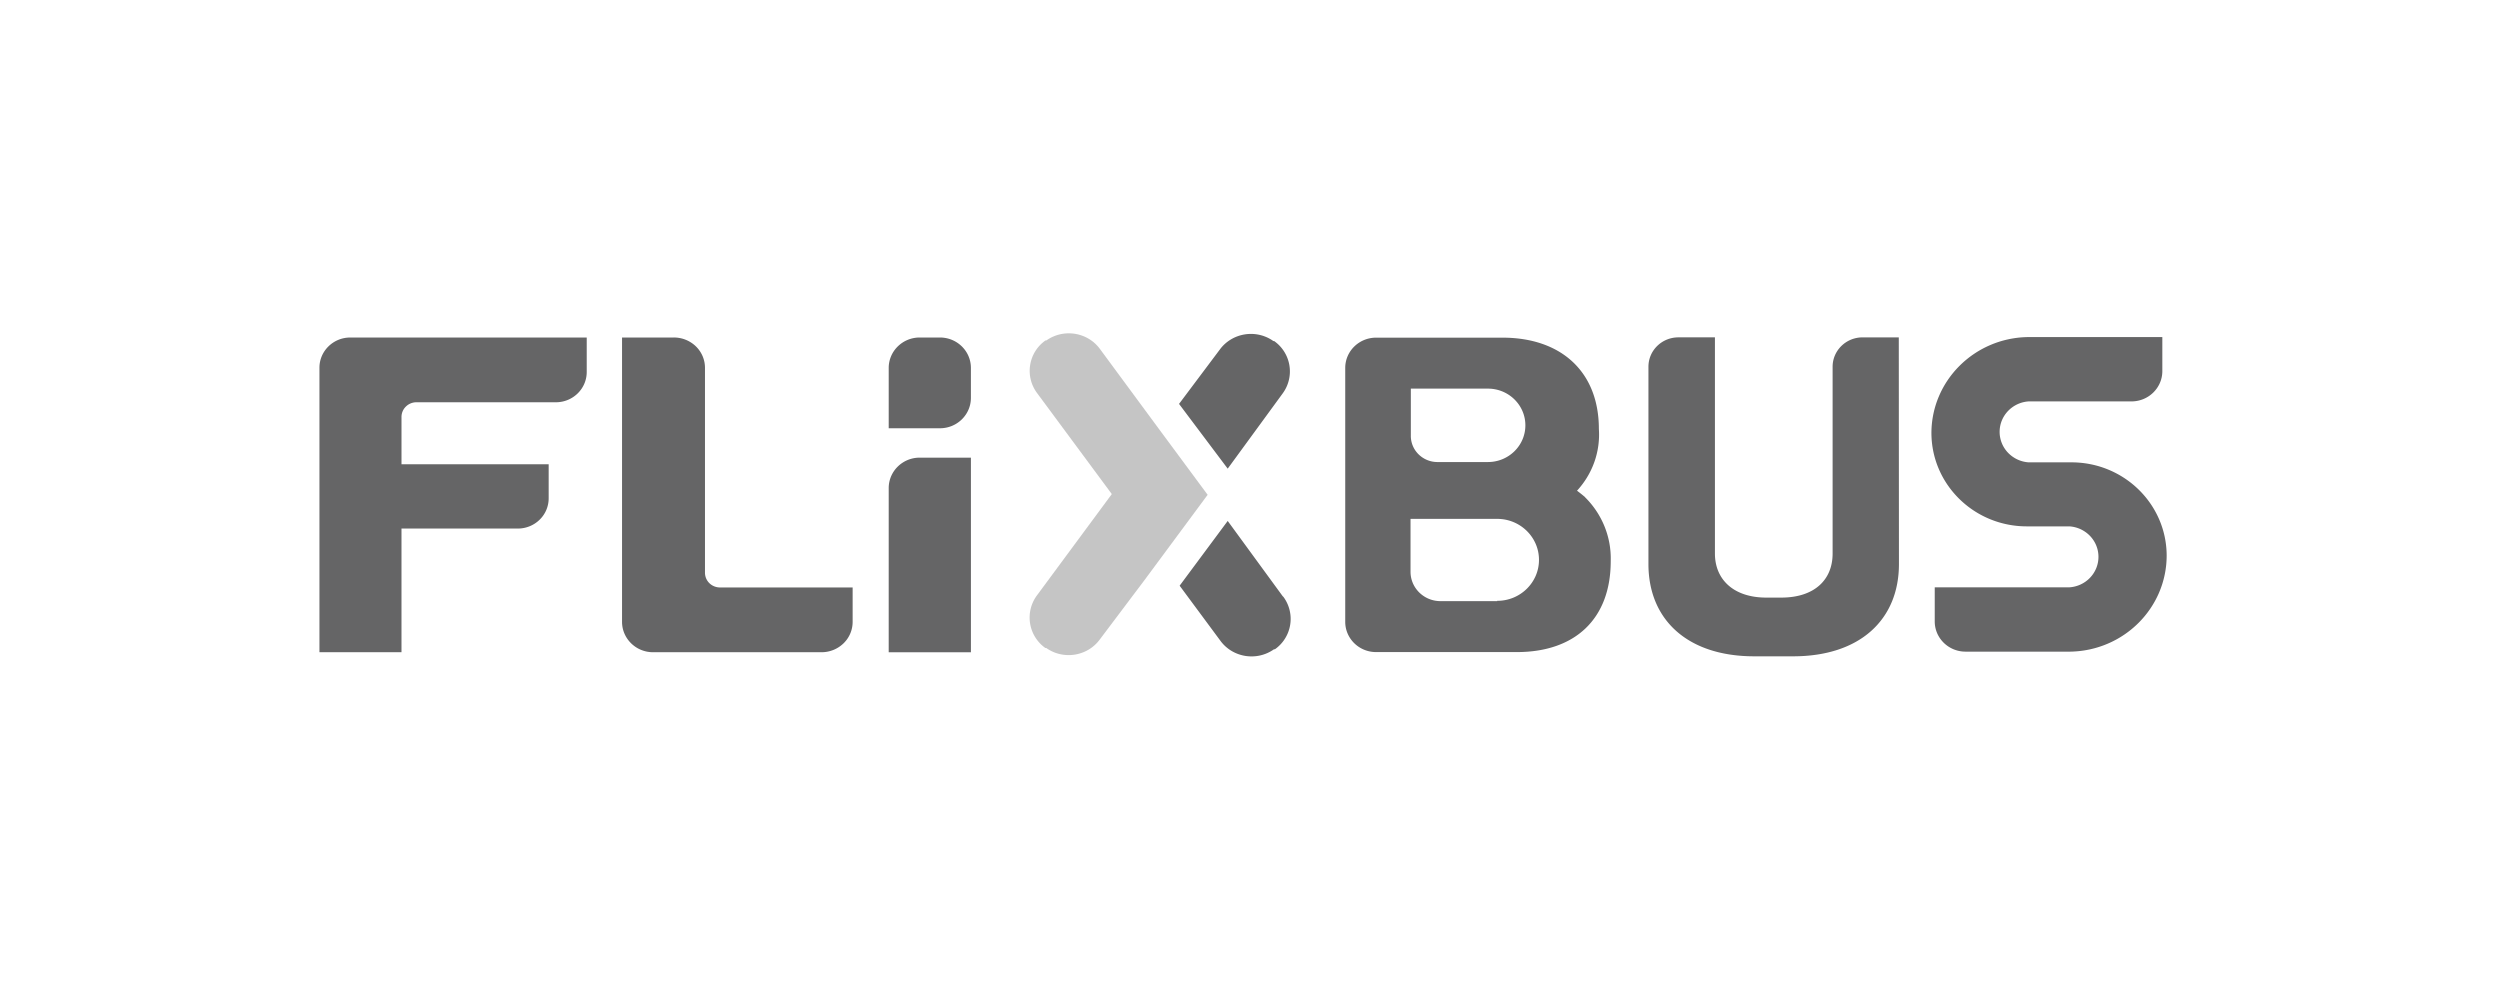 <svg width="180" height="72" fill="none" xmlns="http://www.w3.org/2000/svg"><g fill="#0F0F10"><path d="m86.95 35.626-3.45-4.663-4.312-5.848c-.895-1.206-2.616-1.476-3.85-.602h-.063a2.673 2.673 0 0 0-.615 3.775l5.39 7.285-5.39 7.295a2.684 2.684 0 0 0 .604 3.786h.064c1.233.874 2.955.604 3.85-.602l3.233-4.294 4.539-6.132Z" fill-opacity=".24"/><path d="M91.748 24.555h-.066c-1.232-.874-2.953-.604-3.848.603l-2.943 3.923 3.504 4.662 3.956-5.414a2.674 2.674 0 0 0-.614-3.774m.614 18.367-3.956-5.414-3.461 4.662 2.944 3.977c.893 1.206 2.615 1.475 3.848.602h.064a2.673 2.673 0 0 0 .615-3.775m53.601-14.073h7.471c1.218-.006 2.204-.973 2.211-2.168V24.27h-9.703c-3.845.074-6.923 3.153-6.922 6.925.018 3.716 3.101 6.716 6.889 6.704h3.051a2.26 2.26 0 0 1 1.484.694c.387.407.603.943.602 1.5 0 1.155-.91 2.114-2.086 2.194h-9.702v2.464c.005 1.195.991 2.162 2.209 2.167h7.546c3.854-.063 6.944-3.146 6.944-6.926-.012-3.697-3.066-6.691-6.836-6.703h-3.104a2.26 2.26 0 0 1-1.484-.694 2.174 2.174 0 0 1-.603-1.5c0-1.156.911-2.114 2.087-2.194m-9.347-4.61h-2.608c-1.191 0-2.157.947-2.157 2.115v13.449c0 1.935-1.358 3.172-3.697 3.172h-1.079c-2.339 0-3.697-1.29-3.697-3.172V24.29h-2.631c-1.191 0-2.156.947-2.156 2.114v14.211c0 3.986 2.792 6.64 7.622 6.64h2.793c4.828 0 7.621-2.654 7.621-6.64l-.011-16.325ZM107.8 43.281h-4.086c-1.191 0-2.156-.947-2.156-2.115v-3.807h6.242c1.66 0 3.007 1.321 3.007 2.951 0 1.63-1.347 2.95-3.007 2.95m-6.22-15.279h5.551c1.489 0 2.696 1.183 2.696 2.643 0 1.46-1.207 2.643-2.696 2.643h-3.643a1.935 1.935 0 0 1-1.346-.55 1.857 1.857 0 0 1-.562-1.32V27.98Zm12.548 7.814a13.463 13.463 0 0 0-.582-.465c.552-.6.976-1.301 1.247-2.064.27-.763.381-1.571.326-2.377 0-4.135-2.727-6.578-6.942-6.578h-9.11c-1.218.007-2.204.974-2.21 2.169v18.302c.006 1.195.992 2.162 2.21 2.168h10.145c4.215 0 6.76-2.41 6.76-6.545a6.152 6.152 0 0 0-.443-2.493 6.247 6.247 0 0 0-1.412-2.117m-46.432-4.96h-3.698V26.48c.007-1.202.997-2.173 2.221-2.18h1.477c1.224.007 2.215.978 2.22 2.18v2.177c-.005 1.202-.996 2.173-2.22 2.178Zm2.22 16.126h-5.918V35.129c.007-1.2.997-2.172 2.221-2.179h3.698v14.011Zm-18.067-4.664a1.097 1.097 0 0 1-.763-.309 1.054 1.054 0 0 1-.316-.747V26.49c0-.29-.057-.576-.17-.843a2.185 2.185 0 0 0-.49-.713 2.276 2.276 0 0 0-1.592-.634h-3.72v20.47c0 1.21 1 2.19 2.232 2.19h12.138a2.27 2.27 0 0 0 1.579-.641 2.154 2.154 0 0 0 .654-1.548v-2.475h-9.552ZM25.22 24.301c-1.222 0-2.215.969-2.22 2.168V46.96h5.907v-8.904h8.377c.292 0 .58-.056.85-.166.27-.11.515-.27.72-.472a2.14 2.14 0 0 0 .65-1.54v-2.453H28.908v-3.405a1.04 1.04 0 0 1 .317-.748 1.08 1.08 0 0 1 .762-.309h10.036c1.226 0 2.221-.975 2.221-2.178V24.3H25.22Z" fill-opacity=".64"/></g></svg>